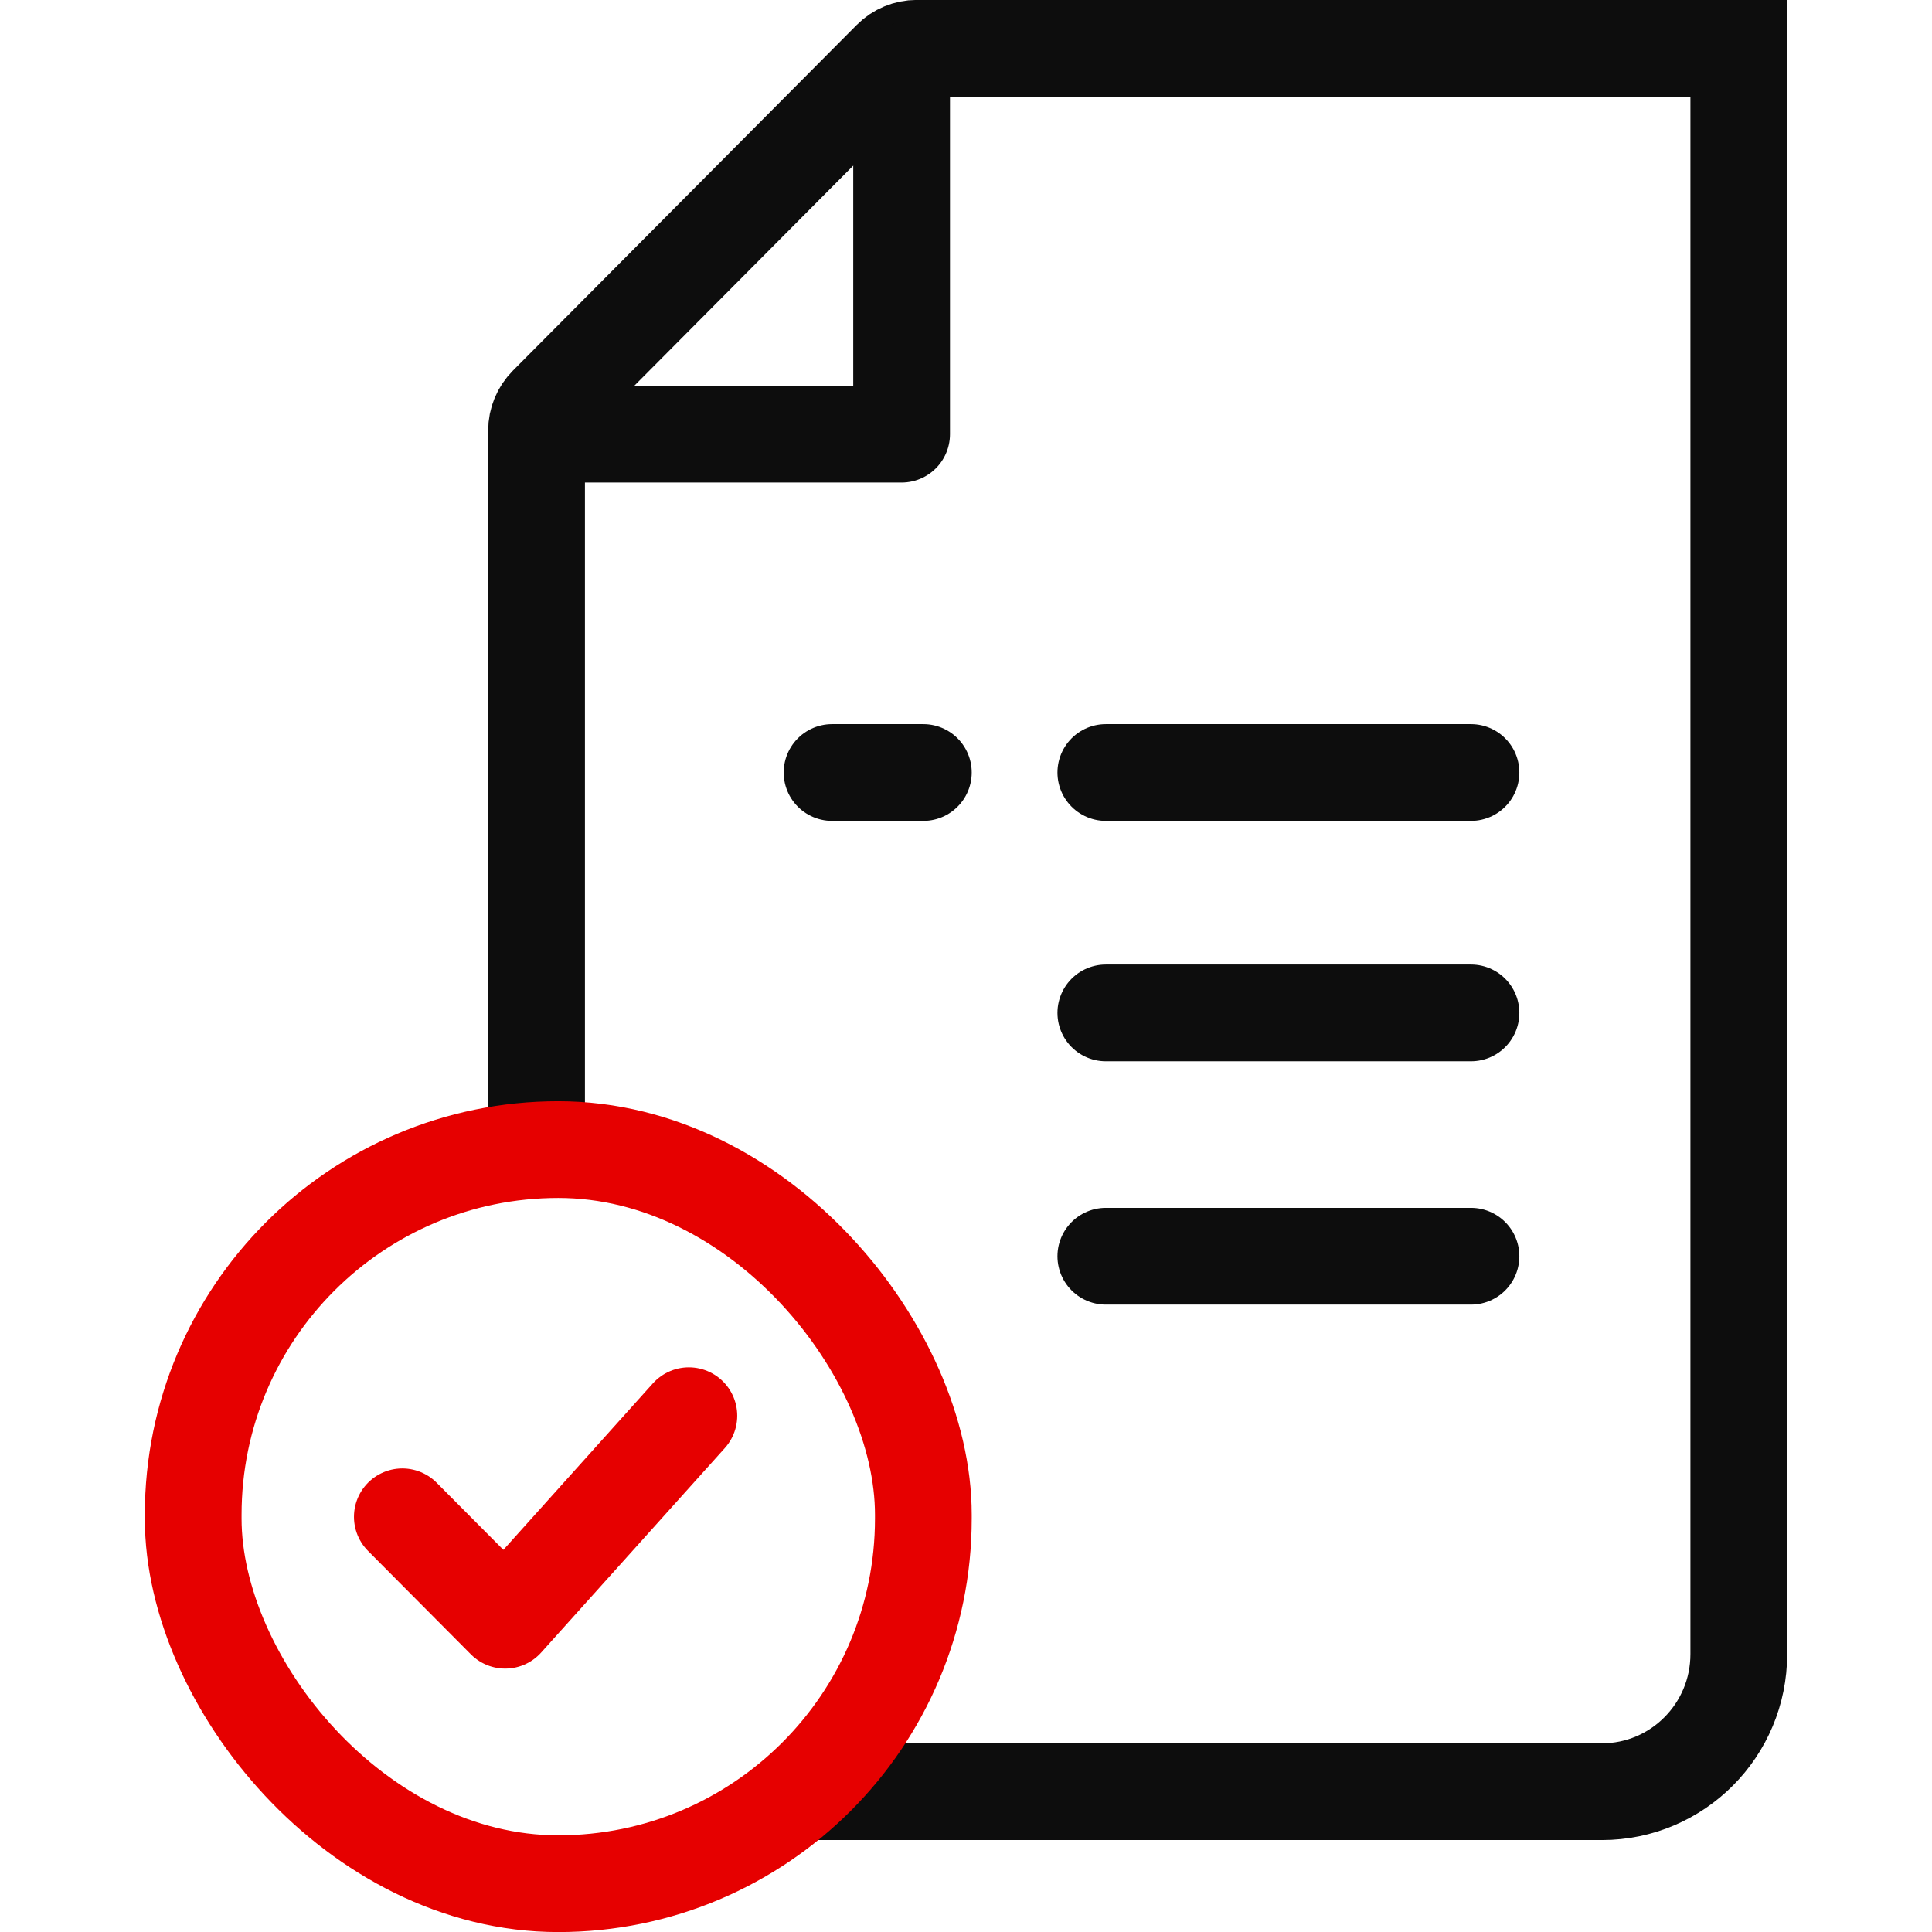 <?xml version="1.0" encoding="UTF-8"?>
<svg width="40px" height="40px" viewBox="0 0 40 40" version="1.1" xmlns="http://www.w3.org/2000/svg" xmlns:xlink="http://www.w3.org/1999/xlink">
    <title>Artboard</title>
    <g id="Artboard" stroke="none" stroke-width="1" fill="none" fill-rule="evenodd">
        <g id="check" transform="translate(4, 1)" stroke-width="2.003">
            <line x1="26.455" y1="14.994" x2="18.895" y2="14.994" id="Path" stroke="#0D0D0D" stroke-linecap="round" stroke-linejoin="round"></line>
            <line x1="15.117" y1="14.994" x2="13.227" y2="14.994" id="uuid-6ca00ce2-79b9-4ce5-b645-37f5c44cfa26" stroke="#0D0D0D" stroke-linecap="round" stroke-linejoin="round"></line>
            <line x1="26.455" y1="19.971" x2="18.895" y2="19.971" id="Path" stroke="#0D0D0D" stroke-linecap="round" stroke-linejoin="round"></line>
            <line x1="26.455" y1="25.009" x2="18.895" y2="25.009" id="uuid-fe24215a-4839-4938-8640-8899f357c1c9" stroke="#0D0D0D" stroke-linecap="round" stroke-linejoin="round"></line>
            <path d="M7.109,23.006 L7.109,7.911 C7.109,7.711 7.189,7.521 7.328,7.381 L14.45,0.22 C14.589,0.08 14.781,0 14.978,0 L32,0 L32,33.246 C32,34.82 30.73,36.095 29.166,36.095 L12.552,36.095" id="Path" stroke="#0D0D0D"></path>
            <polyline id="Path" stroke="#0D0D0D" stroke-linecap="round" stroke-linejoin="round" points="14.667 0.481 14.667 7.989 7.132 7.989"></polyline>
            <rect id="Rectangle" stroke="#E60000" x="0" y="22.801" width="15.117" height="15.199" rx="7.559"></rect>
            <polyline id="Path" stroke="#E60000" stroke-linecap="round" stroke-linejoin="round" points="10.262 28.311 6.459 32.545 4.33 30.404"></polyline>
        </g>
    </g>
</svg>